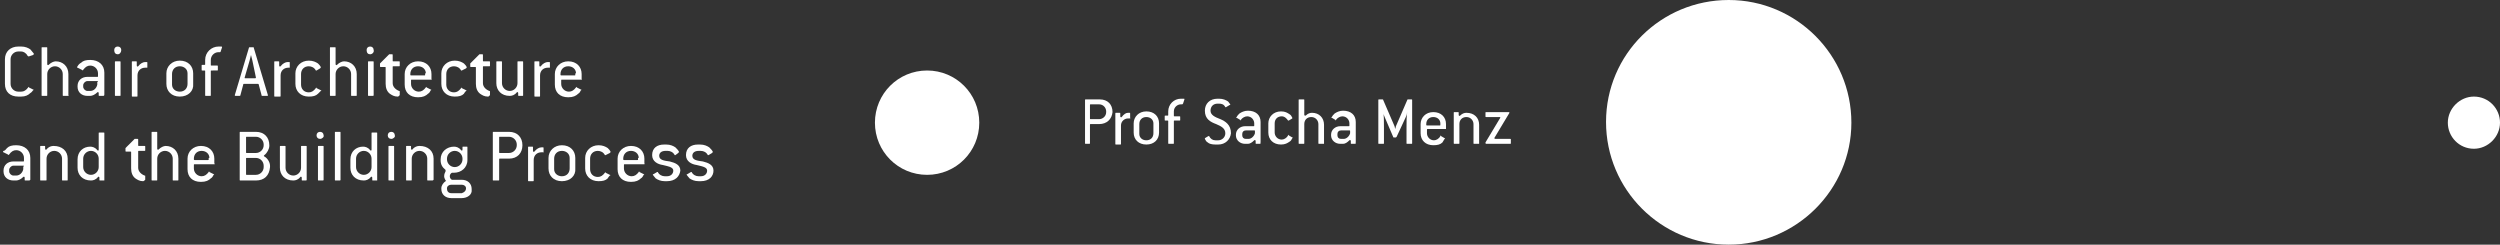 <?xml version="1.0" encoding="utf-8"?>
<!-- Generator: Adobe Illustrator 26.3.1, SVG Export Plug-In . SVG Version: 6.00 Build 0)  -->
<svg version="1.1" id="Ebene_1" xmlns="http://www.w3.org/2000/svg" xmlns:xlink="http://www.w3.org/1999/xlink" x="0px" y="0px"
	 viewBox="0 0 354.6 34.7" style="enable-background:new 0 0 354.6 34.7;" xml:space="preserve">
<rect x="0" y="0" width="354.6" height="34.7" fill="#333333" stroke="none"/>
<style type="text/css">
	.st0{fill:#FFFFFF;}
</style>
<g id="Ebene_2">
	<g id="Dots">
		<path id="Dot3" class="st0" d="M350.9,21.1c-2.1,0-3.7-1.7-3.7-3.7s1.7-3.7,3.7-3.7c2.1,0,3.7,1.7,3.7,3.7S352.9,21.1,350.9,21.1
			L350.9,21.1z"/>
		<path id="Dot2" class="st0" d="M245.2,34.7c-9.6,0-17.4-7.8-17.4-17.4S235.6,0,245.2,0s17.4,7.8,17.4,17.4l0,0
			C262.6,26.9,254.8,34.7,245.2,34.7z"/>
		<path id="Dot1" class="st0" d="M131.5,24.8c-4.1,0-7.4-3.3-7.4-7.4c0-4.1,3.3-7.4,7.4-7.4c4.1,0,7.4,3.3,7.4,7.4
			S135.6,24.8,131.5,24.8L131.5,24.8z"/>
	</g>
	<g id="Chair_of_Architecture_and_the_Building_Process">
		<path class="st0" d="M4.3,13.2C4,13.5,3.6,13.7,3,13.7H2.6c-1.2,0-1.9-0.7-1.9-1.8V8.4c0-1.1,0.8-1.8,1.9-1.8H3
			c0.6,0,1,0.2,1.3,0.4c0.2,0.2,0.3,0.4,0.5,0.6c0,0.1,0,0.1-0.1,0.2L4.1,8C4,8,4,8,3.9,7.9C3.7,7.5,3.3,7.3,3,7.3H2.6
			C2,7.3,1.5,7.8,1.5,8.4v3.5C1.5,12.5,2,13,2.6,13H3c0.4,0,0.7-0.2,1-0.6c0-0.1,0.1-0.1,0.1,0l0.6,0.3c0.1,0,0.1,0.1,0,0.1
			C4.6,12.9,4.5,13.1,4.3,13.2z"/>
		<path class="st0" d="M9.7,13.6H9c-0.1,0-0.1,0-0.1-0.1v-3c0-0.6-0.5-1.1-1.1-1.1s-1.1,0.5-1.1,1.1v3c0,0.1,0,0.1-0.1,0.1H6
			c-0.1,0-0.1,0-0.1-0.1V6.8c0-0.1,0-0.1,0.1-0.1h0.6c0.1,0,0.1,0,0.1,0.1v2.3c0,0.1,0.1,0.2,0.2,0.1c0.3-0.3,0.7-0.5,1-0.5
			c1,0,1.8,0.7,1.8,1.8v3C9.8,13.6,9.7,13.6,9.7,13.6z"/>
		<path class="st0" d="M14.6,13.6h-0.5c-0.1,0-0.1,0-0.1-0.1v-0.3c0-0.1-0.1-0.2-0.2-0.1c-0.3,0.3-0.7,0.5-1,0.5h-0.4
			c-0.8,0-1.4-0.5-1.4-1.3v-0.1c0-0.8,0.6-1.3,1.4-1.3h1.4c0.1,0,0.1,0,0.1-0.1v-0.4c0-0.6-0.5-1.1-1.1-1.1c-0.4,0-0.7,0.2-1,0.6
			c0,0.1-0.1,0.1-0.2,0l-0.6-0.3c-0.1,0-0.1-0.1,0-0.2c0.1-0.2,0.3-0.4,0.5-0.5c0.3-0.3,0.7-0.4,1.3-0.4c1.2,0,2,0.7,2,1.8v3.1
			C14.8,13.6,14.7,13.6,14.6,13.6z M13.9,11.6c0-0.1,0-0.1-0.1-0.1h-1.4c-0.3,0-0.6,0.3-0.6,0.6v0.2c0,0.3,0.3,0.6,0.6,0.6h0.4
			c0.5,0,0.9-0.4,1-0.9V11.6z"/>
		<path class="st0" d="M16.7,7.7c-0.3,0-0.5-0.2-0.5-0.6c0-0.3,0.2-0.5,0.5-0.5c0.3,0,0.5,0.2,0.5,0.5C17.2,7.4,17,7.7,16.7,7.7z
			 M17,13.6h-0.6c-0.1,0-0.1,0-0.1-0.1V8.8c0-0.1,0-0.1,0.1-0.1H17c0.1,0,0.1,0,0.1,0.1v4.7C17.1,13.6,17.1,13.6,17,13.6z"/>
		<path class="st0" d="M20.8,9.6c-0.1,0-0.1,0-0.2,0c-0.6,0-1.1,0.4-1.1,1.1v2.9c0,0.1,0,0.1-0.1,0.1h-0.6c-0.1,0-0.1,0-0.1-0.1V8.8
			c0-0.1,0-0.1,0.1-0.1h0.5c0.1,0,0.1,0,0.1,0.1v0.5c0,0.1,0.1,0.2,0.2,0.1c0.3-0.4,0.7-0.6,1-0.6h0.2c0.1,0,0.1,0,0.1,0.1v0.7
			C20.9,9.6,20.9,9.6,20.8,9.6z"/>
		<path class="st0" d="M25.5,13.7c-1.2,0-1.9-0.8-1.9-1.8v-1.5c0-1,0.8-1.8,1.9-1.8c1.2,0,1.9,0.8,1.9,1.8v1.5
			C27.5,12.9,26.7,13.7,25.5,13.7z M26.6,10.4c0-0.6-0.5-1-1.1-1c-0.7,0-1.1,0.5-1.1,1.1v1.5c0,0.6,0.5,1,1.1,1
			c0.7,0,1.1-0.5,1.1-1.1V10.4z"/>
		<path class="st0" d="M31.3,7.3c0,0.1-0.1,0.1-0.1,0.1c-0.1,0-0.2,0-0.2,0c-0.6,0-1.1,0.5-1.1,1.1v0.7c0,0.1,0,0.1,0.1,0.1h0.8
			c0.1,0,0.1,0,0.1,0.1v0.5c0,0.1,0,0.1-0.1,0.1H30c-0.1,0-0.1,0-0.1,0.1v3.4c0,0.1,0,0.1-0.1,0.1h-0.6c-0.1,0-0.1,0-0.1-0.1v-3.4
			c0-0.1,0-0.1-0.1-0.1h-0.3c-0.1,0-0.1,0-0.1-0.1V9.3c0-0.1,0-0.1,0.1-0.1h0.3c0.1,0,0.1,0,0.1-0.1V8.5c0-1.1,0.9-1.9,1.9-1.9
			c0.1,0,0.3,0,0.4,0c0.1,0,0.1,0.1,0.1,0.1L31.3,7.3z"/>
		<path class="st0" d="M37.9,13.6h-0.7c-0.1,0-0.1,0-0.1-0.1L36.7,12c0-0.1-0.1-0.1-0.1-0.1h-2c-0.1,0-0.1,0-0.1,0.1l-0.4,1.5
			c0,0.1-0.1,0.1-0.1,0.1h-0.6c-0.1,0-0.1-0.1-0.1-0.1l2-6.7c0-0.1,0.1-0.1,0.1-0.1h0.5c0.1,0,0.1,0,0.1,0.1l2,6.7
			C38,13.6,38,13.6,37.9,13.6z M35.8,8.6c-0.1-0.4-0.2-0.8-0.2-0.8h0c0,0-0.1,0.4-0.2,0.8l-0.7,2.4c0,0.1,0,0.1,0.1,0.1h1.4
			c0.1,0,0.1-0.1,0.1-0.1L35.8,8.6z"/>
		<path class="st0" d="M41.1,9.6c-0.1,0-0.1,0-0.2,0c-0.6,0-1.1,0.4-1.1,1.1v2.9c0,0.1,0,0.1-0.1,0.1H39c-0.1,0-0.1,0-0.1-0.1V8.8
			c0-0.1,0-0.1,0.1-0.1h0.5c0.1,0,0.1,0,0.1,0.1v0.5c0,0.1,0.1,0.2,0.2,0.1c0.3-0.4,0.7-0.6,1-0.6h0.2c0.1,0,0.1,0,0.1,0.1v0.7
			C41.2,9.6,41.2,9.6,41.1,9.6z"/>
		<path class="st0" d="M45.1,13.3c-0.3,0.3-0.7,0.4-1.3,0.4c-1.2,0-1.9-0.8-1.9-1.8v-1.5c0-1,0.8-1.8,1.9-1.8c0.6,0,1,0.2,1.3,0.4
			c0.2,0.2,0.3,0.3,0.4,0.5c0,0.1,0,0.1-0.1,0.2L44.9,10c-0.1,0-0.1,0-0.1,0c-0.2-0.4-0.6-0.6-1-0.6c-0.7,0-1.1,0.5-1.1,1.1v1.5
			c0,0.6,0.4,1.1,1.1,1.1c0.4,0,0.7-0.2,1-0.6c0-0.1,0.1-0.1,0.1,0l0.6,0.3c0.1,0,0.1,0.1,0,0.1C45.5,12.9,45.3,13.1,45.1,13.3z"/>
		<path class="st0" d="M50.5,13.6h-0.6c-0.1,0-0.1,0-0.1-0.1v-3c0-0.6-0.5-1.1-1.1-1.1s-1.1,0.5-1.1,1.1v3c0,0.1,0,0.1-0.1,0.1h-0.6
			c-0.1,0-0.1,0-0.1-0.1V6.8c0-0.1,0-0.1,0.1-0.1h0.6c0.1,0,0.1,0,0.1,0.1v2.3c0,0.1,0.1,0.2,0.2,0.1c0.3-0.3,0.7-0.5,1-0.5
			c1,0,1.8,0.7,1.8,1.8v3C50.6,13.6,50.6,13.6,50.5,13.6z"/>
		<path class="st0" d="M52.5,7.7c-0.3,0-0.5-0.2-0.5-0.6c0-0.3,0.2-0.5,0.5-0.5c0.3,0,0.5,0.2,0.5,0.5C53.1,7.4,52.8,7.7,52.5,7.7z
			 M52.9,13.6h-0.6c-0.1,0-0.1,0-0.1-0.1V8.8c0-0.1,0-0.1,0.1-0.1h0.6c0.1,0,0.1,0,0.1,0.1v4.7C53,13.6,52.9,13.6,52.9,13.6z"/>
		<path class="st0" d="M56.4,13.7c-0.5,0-0.8-0.2-1.1-0.4c-0.4-0.3-0.6-0.8-0.6-1.4V9.6c0-0.1,0-0.1-0.1-0.1h-0.6
			c-0.1,0-0.1,0-0.1-0.1V9l1.3-1.3c0,0,0.1,0,0.1,0h0.3c0.1,0,0.1,0,0.1,0.1v0.8c0,0.1,0,0.1,0.1,0.1h0.8c0.1,0,0.1,0,0.1,0.1v0.5
			c0,0.1,0,0.1-0.1,0.1h-0.8c-0.1,0-0.1,0-0.1,0.1v2.3c0,0.5,0.4,0.9,0.9,1.1c0.1,0,0.1,0,0.1,0.1v0.5
			C56.5,13.7,56.5,13.7,56.4,13.7z"/>
		<path class="st0" d="M61.2,11.3h-2.8c-0.1,0-0.1,0-0.1,0.1v0.5c0,0.6,0.5,1.1,1.1,1.1c0.4,0,0.7-0.2,1-0.6c0-0.1,0.1-0.1,0.1,0
			l0.6,0.3c0.1,0,0.1,0.1,0,0.1c-0.1,0.2-0.2,0.4-0.4,0.5c-0.3,0.3-0.7,0.5-1.4,0.5c-1.2,0-1.9-0.7-1.9-1.8v-1.5
			c0-1,0.8-1.8,1.9-1.8c1.2,0,1.9,0.8,1.9,1.8v0.7C61.3,11.2,61.2,11.3,61.2,11.3z M60.4,10.4c0-0.6-0.5-1-1.1-1
			c-0.7,0-1.1,0.5-1.1,1.1v0.1c0,0.1,0.1,0.1,0.1,0.1h1.9c0.1,0,0.1,0,0.1-0.1V10.4z"/>
		<path class="st0" d="M65.8,13.3c-0.3,0.3-0.7,0.4-1.3,0.4c-1.2,0-1.9-0.8-1.9-1.8v-1.5c0-1,0.8-1.8,1.9-1.8c0.6,0,1,0.2,1.3,0.4
			c0.2,0.2,0.3,0.3,0.4,0.5c0,0.1,0,0.1-0.1,0.2L65.5,10c-0.1,0-0.1,0-0.1,0c-0.2-0.4-0.6-0.6-1-0.6c-0.7,0-1.1,0.5-1.1,1.1v1.5
			c0,0.6,0.4,1.1,1.1,1.1c0.4,0,0.7-0.2,1-0.6c0-0.1,0.1-0.1,0.1,0l0.6,0.3c0.1,0,0.1,0.1,0,0.1C66.1,12.9,65.9,13.1,65.8,13.3z"/>
		<path class="st0" d="M69.2,13.7c-0.5,0-0.8-0.2-1.1-0.4c-0.4-0.3-0.6-0.8-0.6-1.4V9.6c0-0.1,0-0.1-0.1-0.1h-0.6
			c-0.1,0-0.1,0-0.1-0.1V9l1.3-1.3c0,0,0.1,0,0.1,0h0.3c0.1,0,0.1,0,0.1,0.1v0.8c0,0.1,0,0.1,0.1,0.1h0.8c0.1,0,0.1,0,0.1,0.1v0.5
			c0,0.1,0,0.1-0.1,0.1h-0.8c-0.1,0-0.1,0-0.1,0.1v2.3c0,0.5,0.4,0.9,0.9,1.1c0.1,0,0.1,0,0.1,0.1v0.5
			C69.3,13.7,69.3,13.7,69.2,13.7z"/>
		<path class="st0" d="M74.1,13.6h-0.5c-0.1,0-0.1,0-0.1-0.1v-0.3c0-0.1-0.1-0.2-0.2-0.1c-0.3,0.4-0.7,0.5-1,0.5
			c-1.2,0-1.9-0.8-1.9-1.8v-3c0-0.1,0-0.1,0.1-0.1h0.6c0.1,0,0.1,0,0.1,0.1v3c0,0.6,0.5,1.1,1.1,1.1c0.6,0,1.1-0.5,1.1-1.1v-3
			c0-0.1,0-0.1,0.1-0.1h0.6c0.1,0,0.1,0,0.1,0.1v4.7C74.2,13.6,74.2,13.6,74.1,13.6z"/>
		<path class="st0" d="M77.9,9.6c-0.1,0-0.1,0-0.2,0c-0.6,0-1.1,0.4-1.1,1.1v2.9c0,0.1,0,0.1-0.1,0.1h-0.6c-0.1,0-0.1,0-0.1-0.1V8.8
			c0-0.1,0-0.1,0.1-0.1h0.5c0.1,0,0.1,0,0.1,0.1v0.5c0,0.1,0.1,0.2,0.2,0.1c0.3-0.4,0.7-0.6,1-0.6h0.2c0.1,0,0.1,0,0.1,0.1v0.7
			C78,9.6,78,9.6,77.9,9.6z"/>
		<path class="st0" d="M82.5,11.3h-2.8c-0.1,0-0.1,0-0.1,0.1v0.5c0,0.6,0.5,1.1,1.1,1.1c0.4,0,0.7-0.2,1-0.6c0-0.1,0.1-0.1,0.1,0
			l0.6,0.3c0.1,0,0.1,0.1,0,0.1c-0.1,0.2-0.2,0.4-0.4,0.5c-0.3,0.3-0.7,0.5-1.4,0.5c-1.2,0-1.9-0.7-1.9-1.8v-1.5
			c0-1,0.8-1.8,1.9-1.8c1.2,0,1.9,0.8,1.9,1.8v0.7C82.6,11.2,82.5,11.3,82.5,11.3z M81.7,10.4c0-0.6-0.5-1-1.1-1
			c-0.7,0-1.1,0.5-1.1,1.1v0.1c0,0.1,0.1,0.1,0.1,0.1h1.9c0.1,0,0.1,0,0.1-0.1V10.4z"/>
		<path class="st0" d="M4.1,25.6H3.6c-0.1,0-0.1,0-0.1-0.1v-0.3c0-0.1-0.1-0.2-0.2-0.1c-0.3,0.3-0.7,0.5-1,0.5H1.9
			c-0.8,0-1.4-0.5-1.4-1.3v-0.1c0-0.8,0.6-1.3,1.4-1.3h1.4c0.1,0,0.1,0,0.1-0.1v-0.4c0-0.6-0.5-1.1-1.1-1.1c-0.4,0-0.7,0.2-1,0.6
			c0,0.1-0.1,0.1-0.2,0l-0.6-0.3c-0.1,0-0.1-0.1,0-0.2C0.7,21.4,0.8,21.2,1,21c0.3-0.3,0.7-0.4,1.3-0.4c1.2,0,2,0.7,2,1.8v3.1
			C4.2,25.6,4.2,25.6,4.1,25.6z M3.4,23.6c0-0.1,0-0.1-0.1-0.1H1.9c-0.3,0-0.6,0.3-0.6,0.6v0.2c0,0.3,0.3,0.6,0.6,0.6h0.4
			c0.5,0,0.9-0.4,1-0.9V23.6z"/>
		<path class="st0" d="M9.5,25.6H8.9c-0.1,0-0.1,0-0.1-0.1v-3c0-0.6-0.5-1.1-1.1-1.1s-1.1,0.5-1.1,1.1v3c0,0.1,0,0.1-0.1,0.1H5.8
			c-0.1,0-0.1,0-0.1-0.1v-4.7c0-0.1,0-0.1,0.1-0.1h0.5c0.1,0,0.1,0,0.1,0.1v0.3c0,0.1,0.1,0.2,0.2,0.1c0.3-0.4,0.7-0.5,1-0.5
			c1.2,0,2,0.7,2,1.8v3C9.6,25.6,9.6,25.6,9.5,25.6z"/>
		<path class="st0" d="M14.7,25.6h-0.5c-0.1,0-0.1,0-0.1-0.1v-0.3c0-0.1-0.1-0.2-0.2-0.1c-0.3,0.4-0.7,0.5-1,0.5
			c-1.2,0-1.9-0.8-1.9-1.8v-1.2c0-1.1,0.8-1.8,1.8-1.8c0.3,0,0.7,0.1,1,0.5c0.1,0.1,0.2,0.1,0.2-0.1v-2.3c0-0.1,0-0.1,0.1-0.1h0.6
			c0.1,0,0.1,0,0.1,0.1v6.7C14.8,25.6,14.8,25.6,14.7,25.6z M14,22.5c0-0.6-0.5-1.1-1.1-1.1s-1.1,0.5-1.1,1.1v1.2
			c0,0.6,0.5,1.1,1.1,1.1c0.6,0,1.1-0.5,1.1-1.1V22.5z"/>
		<path class="st0" d="M20.3,25.7c-0.5,0-0.8-0.2-1.1-0.4c-0.4-0.3-0.6-0.8-0.6-1.4v-2.3c0-0.1,0-0.1-0.1-0.1h-0.6
			c-0.1,0-0.1,0-0.1-0.1V21l1.3-1.3c0,0,0.1,0,0.1,0h0.3c0.1,0,0.1,0,0.1,0.1v0.8c0,0.1,0,0.1,0.1,0.1h0.8c0.1,0,0.1,0,0.1,0.1v0.5
			c0,0.1,0,0.1-0.1,0.1h-0.8c-0.1,0-0.1,0-0.1,0.1v2.3c0,0.5,0.4,0.9,0.9,1.1c0.1,0,0.1,0,0.1,0.1v0.5
			C20.4,25.7,20.3,25.7,20.3,25.7z"/>
		<path class="st0" d="M25.2,25.6h-0.6c-0.1,0-0.1,0-0.1-0.1v-3c0-0.6-0.5-1.1-1.1-1.1s-1.1,0.5-1.1,1.1v3c0,0.1,0,0.1-0.1,0.1h-0.6
			c-0.1,0-0.1,0-0.1-0.1v-6.7c0-0.1,0-0.1,0.1-0.1h0.6c0.1,0,0.1,0,0.1,0.1v2.3c0,0.1,0.1,0.2,0.2,0.1c0.3-0.3,0.7-0.5,1-0.5
			c1,0,1.8,0.7,1.8,1.8v3C25.3,25.6,25.3,25.6,25.2,25.6z"/>
		<path class="st0" d="M30.4,23.3h-2.8c-0.1,0-0.1,0-0.1,0.1v0.5c0,0.6,0.5,1.1,1.1,1.1c0.4,0,0.7-0.2,1-0.6c0-0.1,0.1-0.1,0.1,0
			l0.6,0.3c0.1,0,0.1,0.1,0,0.1c-0.1,0.2-0.2,0.4-0.4,0.5c-0.3,0.3-0.7,0.5-1.4,0.5c-1.2,0-1.9-0.7-1.9-1.8v-1.5
			c0-1,0.8-1.8,1.9-1.8c1.2,0,1.9,0.8,1.9,1.8v0.7C30.5,23.2,30.5,23.3,30.4,23.3z M29.7,22.4c0-0.6-0.5-1-1.1-1
			c-0.7,0-1.1,0.5-1.1,1.1v0.1c0,0.1,0.1,0.1,0.1,0.1h1.9c0.1,0,0.1,0,0.1-0.1V22.4z"/>
		<path class="st0" d="M36.3,25.6h-2.2c-0.1,0-0.1,0-0.1-0.1v-6.7c0-0.1,0-0.1,0.1-0.1h2.2c1.2,0,1.9,0.8,1.9,1.9v0.1
			c0,0.4-0.3,1-0.7,1.3c-0.1,0.1-0.1,0.1,0,0.2c0.4,0.2,0.8,0.8,0.8,1.3v0.2C38.2,24.9,37.5,25.6,36.3,25.6z M37.4,20.5
			c0-0.6-0.5-1.1-1.1-1.1H35c-0.1,0-0.1,0-0.1,0.1v2.1c0,0.1,0,0.1,0.1,0.1h1.3c0.6,0,1.1-0.5,1.1-1.1V20.5z M37.4,23.5
			c0-0.6-0.5-1.1-1.1-1.1H35c-0.1,0-0.1,0-0.1,0.1v2.2c0,0.1,0,0.1,0.1,0.1h1.3c0.6,0,1.1-0.5,1.1-1.1V23.5z"/>
		<path class="st0" d="M43.4,25.6h-0.5c-0.1,0-0.1,0-0.1-0.1v-0.3c0-0.1-0.1-0.2-0.2-0.1c-0.3,0.4-0.7,0.5-1,0.5
			c-1.2,0-1.9-0.8-1.9-1.8v-3c0-0.1,0-0.1,0.1-0.1h0.6c0.1,0,0.1,0,0.1,0.1v3c0,0.6,0.5,1.1,1.1,1.1c0.6,0,1.1-0.5,1.1-1.1v-3
			c0-0.1,0-0.1,0.1-0.1h0.6c0.1,0,0.1,0,0.1,0.1v4.7C43.5,25.6,43.4,25.6,43.4,25.6z"/>
		<path class="st0" d="M45.4,19.7c-0.3,0-0.5-0.2-0.5-0.5c0-0.3,0.2-0.5,0.5-0.5c0.3,0,0.5,0.2,0.5,0.5C46,19.4,45.7,19.7,45.4,19.7
			z M45.8,25.6h-0.6c-0.1,0-0.1,0-0.1-0.1v-4.7c0-0.1,0-0.1,0.1-0.1h0.6c0.1,0,0.1,0,0.1,0.1v4.7C45.9,25.6,45.8,25.6,45.8,25.6z"/>
		<path class="st0" d="M48.2,25.6h-0.6c-0.1,0-0.1,0-0.1-0.1v-6.7c0-0.1,0-0.1,0.1-0.1h0.6c0.1,0,0.1,0,0.1,0.1v6.7
			C48.3,25.6,48.2,25.6,48.2,25.6z"/>
		<path class="st0" d="M53.4,25.6h-0.5c-0.1,0-0.1,0-0.1-0.1v-0.3c0-0.1-0.1-0.2-0.2-0.1c-0.3,0.4-0.7,0.5-1,0.5
			c-1.2,0-1.9-0.8-1.9-1.8v-1.2c0-1.1,0.8-1.8,1.8-1.8c0.3,0,0.7,0.1,1,0.5c0.1,0.1,0.2,0.1,0.2-0.1v-2.3c0-0.1,0-0.1,0.1-0.1h0.6
			c0.1,0,0.1,0,0.1,0.1v6.7C53.5,25.6,53.5,25.6,53.4,25.6z M52.7,22.5c0-0.6-0.5-1.1-1.1-1.1s-1.1,0.5-1.1,1.1v1.2
			c0,0.6,0.5,1.1,1.1,1.1c0.6,0,1.1-0.5,1.1-1.1V22.5z"/>
		<path class="st0" d="M55.5,19.7c-0.3,0-0.5-0.2-0.5-0.5c0-0.3,0.2-0.5,0.5-0.5c0.3,0,0.5,0.2,0.5,0.5
			C56.1,19.4,55.8,19.7,55.5,19.7z M55.8,25.6h-0.6c-0.1,0-0.1,0-0.1-0.1v-4.7c0-0.1,0-0.1,0.1-0.1h0.6c0.1,0,0.1,0,0.1,0.1v4.7
			C56,25.6,55.9,25.6,55.8,25.6z"/>
		<path class="st0" d="M61.3,25.6h-0.6c-0.1,0-0.1,0-0.1-0.1v-3c0-0.6-0.5-1.1-1.1-1.1s-1.1,0.5-1.1,1.1v3c0,0.1,0,0.1-0.1,0.1h-0.6
			c-0.1,0-0.1,0-0.1-0.1v-4.7c0-0.1,0-0.1,0.1-0.1h0.5c0.1,0,0.1,0,0.1,0.1v0.3c0,0.1,0.1,0.2,0.2,0.1c0.3-0.4,0.7-0.5,1-0.5
			c1.2,0,2,0.7,2,1.8v3C61.4,25.6,61.4,25.6,61.3,25.6z"/>
		<path class="st0" d="M65.5,28.1H64c-0.8,0-1.4-0.5-1.4-1.3v-0.1c0-0.4,0.3-0.8,0.6-1c0.1,0,0.1-0.1,0-0.1
			c-0.1-0.2-0.2-0.4-0.2-0.6c0-0.3,0.1-0.5,0.2-0.7c0-0.1,0-0.1,0-0.2c-0.5-0.4-0.7-0.8-0.7-1.4v-0.1c0-1.1,0.9-1.8,1.9-1.8
			c0.3,0,0.7,0.1,1,0.5c0.1,0.1,0.2,0.1,0.2-0.1v-0.3c0-0.1,0-0.1,0.1-0.1h0.5c0.1,0,0.1,0,0.1,0.1v1.8c0,1.1-0.9,1.8-1.9,1.8
			c-0.1,0-0.2,0-0.3,0c-0.2,0.1-0.3,0.3-0.3,0.5s0.1,0.4,0.3,0.5h1.4c0.8,0,1.4,0.5,1.4,1.3v0.1C67,27.6,66.3,28.1,65.5,28.1z
			 M65.6,22.5c0-0.6-0.5-1.1-1.1-1.1c-0.6,0-1.1,0.5-1.1,1.1v0.1c0,0.6,0.5,1.1,1.1,1.1c0.6,0,1.1-0.5,1.1-1.1V22.5z M66.1,26.7
			c0-0.3-0.3-0.5-0.6-0.5H64c-0.3,0-0.6,0.2-0.6,0.5v0.1c0,0.3,0.2,0.6,0.6,0.6h1.5C65.8,27.3,66.1,27.1,66.1,26.7L66.1,26.7z"/>
		<path class="st0" d="M72.2,22.5h-1.3c-0.1,0-0.1,0-0.1,0.1v2.9c0,0.1,0,0.1-0.1,0.1H70c-0.1,0-0.1,0-0.1-0.1v-6.7
			c0-0.1,0-0.1,0.1-0.1h2.2c1.2,0,1.9,0.8,1.9,1.9C74.1,21.7,73.4,22.5,72.2,22.5z M73.3,20.5c0-0.6-0.5-1.1-1.1-1.1h-1.3
			c-0.1,0-0.1,0-0.1,0.1v2.1c0,0.1,0,0.1,0.1,0.1h1.3c0.6,0,1.1-0.5,1.1-1.1V20.5z"/>
		<path class="st0" d="M77,21.6c-0.1,0-0.1,0-0.2,0c-0.6,0-1.1,0.4-1.1,1.1v2.9c0,0.1,0,0.1-0.1,0.1H75c-0.1,0-0.1,0-0.1-0.1v-4.7
			c0-0.1,0-0.1,0.1-0.1h0.5c0.1,0,0.1,0,0.1,0.1v0.5c0,0.1,0.1,0.2,0.2,0.1c0.3-0.4,0.7-0.6,1-0.6H77c0.1,0,0.1,0,0.1,0.1v0.7
			C77.1,21.6,77.1,21.6,77,21.6z"/>
		<path class="st0" d="M79.7,25.7c-1.2,0-1.9-0.8-1.9-1.8v-1.5c0-1,0.8-1.8,1.9-1.8c1.2,0,1.9,0.8,1.9,1.8v1.5
			C81.7,24.9,80.9,25.7,79.7,25.7z M80.8,22.4c0-0.6-0.5-1-1.1-1c-0.7,0-1.1,0.5-1.1,1.1v1.5c0,0.6,0.5,1,1.1,1
			c0.7,0,1.1-0.5,1.1-1.1V22.4z"/>
		<path class="st0" d="M86.2,25.3c-0.3,0.3-0.7,0.4-1.3,0.4c-1.2,0-1.9-0.8-1.9-1.8v-1.5c0-1,0.8-1.8,1.9-1.8c0.6,0,1,0.2,1.3,0.4
			c0.2,0.2,0.3,0.3,0.4,0.5c0,0.1,0,0.1-0.1,0.2L85.9,22c-0.1,0-0.1,0-0.1,0c-0.2-0.4-0.6-0.6-1-0.6c-0.7,0-1.1,0.5-1.1,1.1v1.5
			c0,0.6,0.4,1.1,1.1,1.1c0.4,0,0.7-0.2,1-0.6c0-0.1,0.1-0.1,0.1,0l0.6,0.3c0.1,0,0.1,0.1,0,0.1C86.5,24.9,86.3,25.1,86.2,25.3z"/>
		<path class="st0" d="M91.4,23.3h-2.8c-0.1,0-0.1,0-0.1,0.1v0.5c0,0.6,0.5,1.1,1.1,1.1c0.4,0,0.7-0.2,1-0.6c0-0.1,0.1-0.1,0.1,0
			l0.6,0.3c0.1,0,0.1,0.1,0,0.1c-0.1,0.2-0.2,0.4-0.4,0.5c-0.3,0.3-0.7,0.5-1.4,0.5c-1.2,0-1.9-0.7-1.9-1.8v-1.5
			c0-1,0.8-1.8,1.9-1.8c1.2,0,1.9,0.8,1.9,1.8v0.7C91.5,23.2,91.4,23.3,91.4,23.3z M90.6,22.4c0-0.6-0.5-1-1.1-1
			c-0.7,0-1.1,0.5-1.1,1.1v0.1c0,0.1,0.1,0.1,0.1,0.1h1.9c0.1,0,0.1,0,0.1-0.1V22.4z"/>
		<path class="st0" d="M94.6,25.7h-0.3c-0.6,0-1-0.2-1.3-0.4c-0.2-0.2-0.3-0.4-0.4-0.5c0-0.1,0-0.1,0.1-0.1l0.5-0.3
			c0.1,0,0.1,0,0.1,0c0.2,0.4,0.6,0.6,1,0.6h0.3c0.6,0,0.9-0.4,0.9-0.8c0-0.5-0.7-0.6-1.5-0.8c-0.7-0.1-1.5-0.5-1.5-1.4
			c0-1,0.7-1.5,1.7-1.5h0.3c0.6,0,1,0.2,1.3,0.4c0.2,0.2,0.4,0.4,0.5,0.6c0,0.1,0,0.1-0.1,0.2L95.8,22c-0.1,0-0.1,0-0.1,0
			c-0.2-0.4-0.6-0.6-1-0.6h-0.3c-0.6,0-0.9,0.3-0.9,0.7c0,0.6,0.7,0.7,1.5,0.8c0.8,0.2,1.5,0.5,1.5,1.3C96.4,25,95.8,25.7,94.6,25.7
			z"/>
		<path class="st0" d="M99.4,25.7h-0.3c-0.6,0-1-0.2-1.3-0.4c-0.2-0.2-0.3-0.4-0.4-0.5c0-0.1,0-0.1,0.1-0.1l0.5-0.3
			c0.1,0,0.1,0,0.1,0c0.2,0.4,0.6,0.6,1,0.6h0.3c0.6,0,0.9-0.4,0.9-0.8c0-0.5-0.7-0.6-1.5-0.8c-0.7-0.1-1.5-0.5-1.5-1.4
			c0-1,0.7-1.5,1.7-1.5h0.3c0.6,0,1,0.2,1.3,0.4c0.2,0.2,0.4,0.4,0.5,0.6c0,0.1,0,0.1-0.1,0.2l-0.5,0.3c-0.1,0-0.1,0-0.1,0
			c-0.2-0.4-0.6-0.6-1-0.6h-0.3c-0.6,0-0.9,0.3-0.9,0.7c0,0.6,0.7,0.7,1.5,0.8c0.8,0.2,1.5,0.5,1.5,1.3
			C101.2,25,100.6,25.7,99.4,25.7z"/>
	</g>
	<g>
		<path class="st0" d="M155.9,17.6h-1.2c-0.1,0-0.1,0-0.1,0.1v2.6c0,0.1,0,0.1-0.1,0.1H154c-0.1,0-0.1,0-0.1-0.1v-6.1
			c0-0.1,0-0.1,0.1-0.1h2c1.1,0,1.8,0.7,1.8,1.8C157.7,16.9,157,17.6,155.9,17.6z M156.9,15.8c0-0.5-0.4-1-1-1h-1.2
			c-0.1,0-0.1,0-0.1,0.1v1.9c0,0.1,0,0.1,0.1,0.1h1.2c0.5,0,1-0.4,1-1V15.8z"/>
		<path class="st0" d="M160.2,16.8c0,0-0.1,0-0.2,0c-0.5,0-1,0.4-1,1v2.6c0,0.1,0,0.1-0.1,0.1h-0.6c-0.1,0-0.1,0-0.1-0.1v-4.3
			c0-0.1,0-0.1,0.1-0.1h0.5c0.1,0,0.1,0,0.1,0.1v0.4c0,0.1,0.1,0.2,0.2,0.1c0.3-0.4,0.6-0.6,0.9-0.6h0.2c0.1,0,0.1,0,0.1,0.1v0.6
			C160.4,16.8,160.3,16.8,160.2,16.8z"/>
		<path class="st0" d="M162.6,20.5c-1.1,0-1.8-0.7-1.8-1.7v-1.3c0-0.9,0.7-1.7,1.8-1.7c1.1,0,1.8,0.7,1.8,1.7v1.3
			C164.4,19.8,163.7,20.5,162.6,20.5z M163.6,17.5c0-0.5-0.4-0.9-1-0.9c-0.6,0-1,0.4-1,1v1.4c0,0.5,0.4,0.9,1,0.9c0.6,0,1-0.4,1-1
			V17.5z"/>
		<path class="st0" d="M167.8,14.7c0,0-0.1,0.1-0.1,0.1c-0.1,0-0.1,0-0.2,0c-0.5,0-1,0.4-1,1v0.6c0,0.1,0,0.1,0.1,0.1h0.7
			c0.1,0,0.1,0,0.1,0.1V17c0,0.1,0,0.1-0.1,0.1h-0.7c-0.1,0-0.1,0-0.1,0.1v3.1c0,0.1,0,0.1-0.1,0.1h-0.6c-0.1,0-0.1,0-0.1-0.1v-3.1
			c0-0.1,0-0.1-0.1-0.1h-0.3c-0.1,0-0.1,0-0.1-0.1v-0.5c0-0.1,0-0.1,0.1-0.1h0.3c0.1,0,0.1,0,0.1-0.1v-0.5c0-1,0.8-1.8,1.8-1.8
			c0.1,0,0.2,0,0.4,0c0.1,0,0.1,0,0.1,0.1L167.8,14.7z"/>
		<path class="st0" d="M172.8,20.5h-0.4c-0.5,0-0.9-0.1-1.1-0.3c-0.2-0.1-0.3-0.3-0.4-0.5c0-0.1,0-0.1,0-0.1l0.5-0.3
			c0.1,0,0.1,0,0.1,0c0.2,0.4,0.5,0.6,0.9,0.6h0.4c0.5,0,1-0.4,1-1c0-0.7-0.6-1-1.3-1.3c-0.8-0.3-1.6-0.7-1.6-1.9
			c0-1,0.7-1.7,1.8-1.7h0.2c0.6,0,1,0.2,1.3,0.4c0.1,0.1,0.2,0.3,0.3,0.4c0,0.1,0,0.1-0.1,0.1l-0.5,0.3c-0.1,0-0.1,0-0.1,0
			c-0.2-0.4-0.5-0.5-0.9-0.5h-0.2c-0.6,0-1,0.4-1,1c0,0.6,0.6,0.9,1.4,1.2c0.7,0.3,1.5,0.8,1.5,2C174.5,19.8,173.8,20.5,172.8,20.5z
			"/>
		<path class="st0" d="M178.7,20.4h-0.5c-0.1,0-0.1,0-0.1-0.1v-0.3c0-0.1-0.1-0.2-0.2-0.1c-0.3,0.3-0.6,0.5-0.9,0.5h-0.4
			c-0.7,0-1.3-0.5-1.3-1.2v-0.1c0-0.7,0.6-1.2,1.3-1.2h1.2c0.1,0,0.1,0,0.1-0.1v-0.3c0-0.5-0.4-1-1-1c-0.3,0-0.7,0.2-0.9,0.5
			c0,0.1-0.1,0.1-0.1,0l-0.5-0.3c-0.1,0-0.1-0.1,0-0.1c0.1-0.2,0.2-0.3,0.4-0.5c0.3-0.2,0.7-0.4,1.2-0.4c1.1,0,1.8,0.6,1.8,1.6v2.8
			C178.8,20.4,178.8,20.4,178.7,20.4z M178,18.6c0-0.1,0-0.1-0.1-0.1h-1.2c-0.3,0-0.5,0.2-0.5,0.5v0.2c0,0.3,0.2,0.5,0.5,0.5h0.4
			c0.4,0,0.8-0.4,0.9-0.8V18.6z"/>
		<path class="st0" d="M182.9,20.1c-0.3,0.2-0.6,0.4-1.2,0.4c-1.1,0-1.8-0.7-1.8-1.7v-1.3c0-0.9,0.7-1.7,1.8-1.7
			c0.6,0,0.9,0.2,1.2,0.4c0.2,0.1,0.3,0.3,0.4,0.5c0,0.1,0,0.1,0,0.1l-0.5,0.3c0,0-0.1,0-0.1,0c-0.2-0.3-0.5-0.6-0.9-0.6
			c-0.6,0-1,0.4-1,1v1.3c0,0.5,0.4,1,1,1c0.3,0,0.7-0.2,0.9-0.6c0-0.1,0.1-0.1,0.1,0l0.5,0.3c0.1,0,0.1,0.1,0,0.1
			C183.2,19.8,183.1,20,182.9,20.1z"/>
		<path class="st0" d="M187.7,20.4h-0.6c-0.1,0-0.1,0-0.1-0.1v-2.7c0-0.5-0.4-1-1-1s-1,0.4-1,1v2.7c0,0.1,0,0.1-0.1,0.1h-0.6
			c-0.1,0-0.1,0-0.1-0.1v-6.1c0-0.1,0-0.1,0.1-0.1h0.6c0.1,0,0.1,0,0.1,0.1v2.1c0,0.1,0.1,0.1,0.2,0.1c0.3-0.3,0.6-0.4,0.9-0.4
			c1,0,1.7,0.7,1.7,1.7v2.7C187.8,20.4,187.8,20.4,187.7,20.4z"/>
		<path class="st0" d="M192.2,20.4h-0.5c-0.1,0-0.1,0-0.1-0.1v-0.3c0-0.1-0.1-0.2-0.2-0.1c-0.3,0.3-0.6,0.5-0.9,0.5h-0.4
			c-0.7,0-1.3-0.5-1.3-1.2v-0.1c0-0.7,0.6-1.2,1.3-1.2h1.2c0.1,0,0.1,0,0.1-0.1v-0.3c0-0.5-0.4-1-1-1c-0.3,0-0.7,0.2-0.9,0.5
			c0,0.1-0.1,0.1-0.1,0l-0.5-0.3c-0.1,0-0.1-0.1,0-0.1c0.1-0.2,0.2-0.3,0.4-0.5c0.3-0.2,0.7-0.4,1.2-0.4c1.1,0,1.8,0.6,1.8,1.6v2.8
			C192.3,20.4,192.3,20.4,192.2,20.4z M191.5,18.6c0-0.1,0-0.1-0.1-0.1h-1.2c-0.3,0-0.5,0.2-0.5,0.5v0.2c0,0.3,0.2,0.5,0.5,0.5h0.4
			c0.4,0,0.8-0.4,0.9-0.8V18.6z"/>
		<path class="st0" d="M200.2,20.4h-0.6c-0.1,0-0.1,0-0.1-0.1v-2.1c0-0.9,0-1.8,0.1-2.3l0,0c0,0.1-0.1,0.5-0.2,0.7l-1.3,2.8
			c0,0-0.1,0.1-0.1,0.1h-0.3c0,0-0.1,0-0.1-0.1l-1.2-2.8c-0.1-0.2-0.2-0.5-0.2-0.7l0,0c0.1,0.5,0.1,1.3,0.1,2.3v2.1
			c0,0.1,0,0.1-0.1,0.1h-0.6c-0.1,0-0.1,0-0.1-0.1v-6.1c0-0.1,0-0.1,0.1-0.1h0.5c0,0,0.1,0,0.1,0.1l1.6,3.7c0,0.1,0.1,0.3,0.1,0.4h0
			c0-0.1,0.1-0.3,0.1-0.4l1.6-3.7c0,0,0-0.1,0.1-0.1h0.5c0.1,0,0.1,0,0.1,0.1v6.1C200.3,20.4,200.3,20.4,200.2,20.4z"/>
		<path class="st0" d="M205,18.3h-2.5c-0.1,0-0.1,0-0.1,0.1v0.5c0,0.5,0.4,1,1,1c0.3,0,0.7-0.2,0.9-0.6c0-0.1,0.1-0.1,0.1,0l0.5,0.3
			c0.1,0,0.1,0.1,0,0.1c-0.1,0.2-0.2,0.3-0.3,0.5c-0.3,0.3-0.7,0.4-1.3,0.4c-1.1,0-1.8-0.7-1.8-1.7v-1.3c0-0.9,0.7-1.7,1.8-1.7
			c1.1,0,1.8,0.7,1.8,1.7v0.7C205.1,18.3,205.1,18.3,205,18.3z M204.3,17.5c0-0.5-0.4-0.9-1-0.9c-0.6,0-1,0.4-1,1v0.1
			c0,0.1,0.1,0.1,0.1,0.1h1.8c0.1,0,0.1,0,0.1-0.1V17.5z"/>
		<path class="st0" d="M209.7,20.4h-0.6c-0.1,0-0.1,0-0.1-0.1v-2.7c0-0.5-0.4-1-1-1s-1,0.4-1,1v2.7c0,0.1,0,0.1-0.1,0.1h-0.6
			c-0.1,0-0.1,0-0.1-0.1v-4.3c0-0.1,0-0.1,0.1-0.1h0.5c0.1,0,0.1,0,0.1,0.1v0.3c0,0.1,0.1,0.2,0.2,0.1c0.3-0.3,0.6-0.4,0.9-0.4
			c1.1,0,1.8,0.7,1.8,1.7v2.7C209.8,20.4,209.8,20.4,209.7,20.4z"/>
		<path class="st0" d="M214.2,20.4h-3.4c-0.1,0-0.1-0.1-0.1-0.2l2.1-3.5c0-0.1,0-0.1-0.1-0.1h-1.9c-0.1,0-0.1,0-0.1-0.1v-0.5
			c0-0.1,0-0.1,0.1-0.1h3.2c0.1,0,0.1,0.1,0.1,0.1l-2.1,3.5c-0.1,0.1,0,0.2,0.1,0.2h2.1c0.1,0,0.1,0,0.1,0.1v0.5
			C214.3,20.4,214.3,20.4,214.2,20.4z"/>
	</g>
</g>
</svg>
